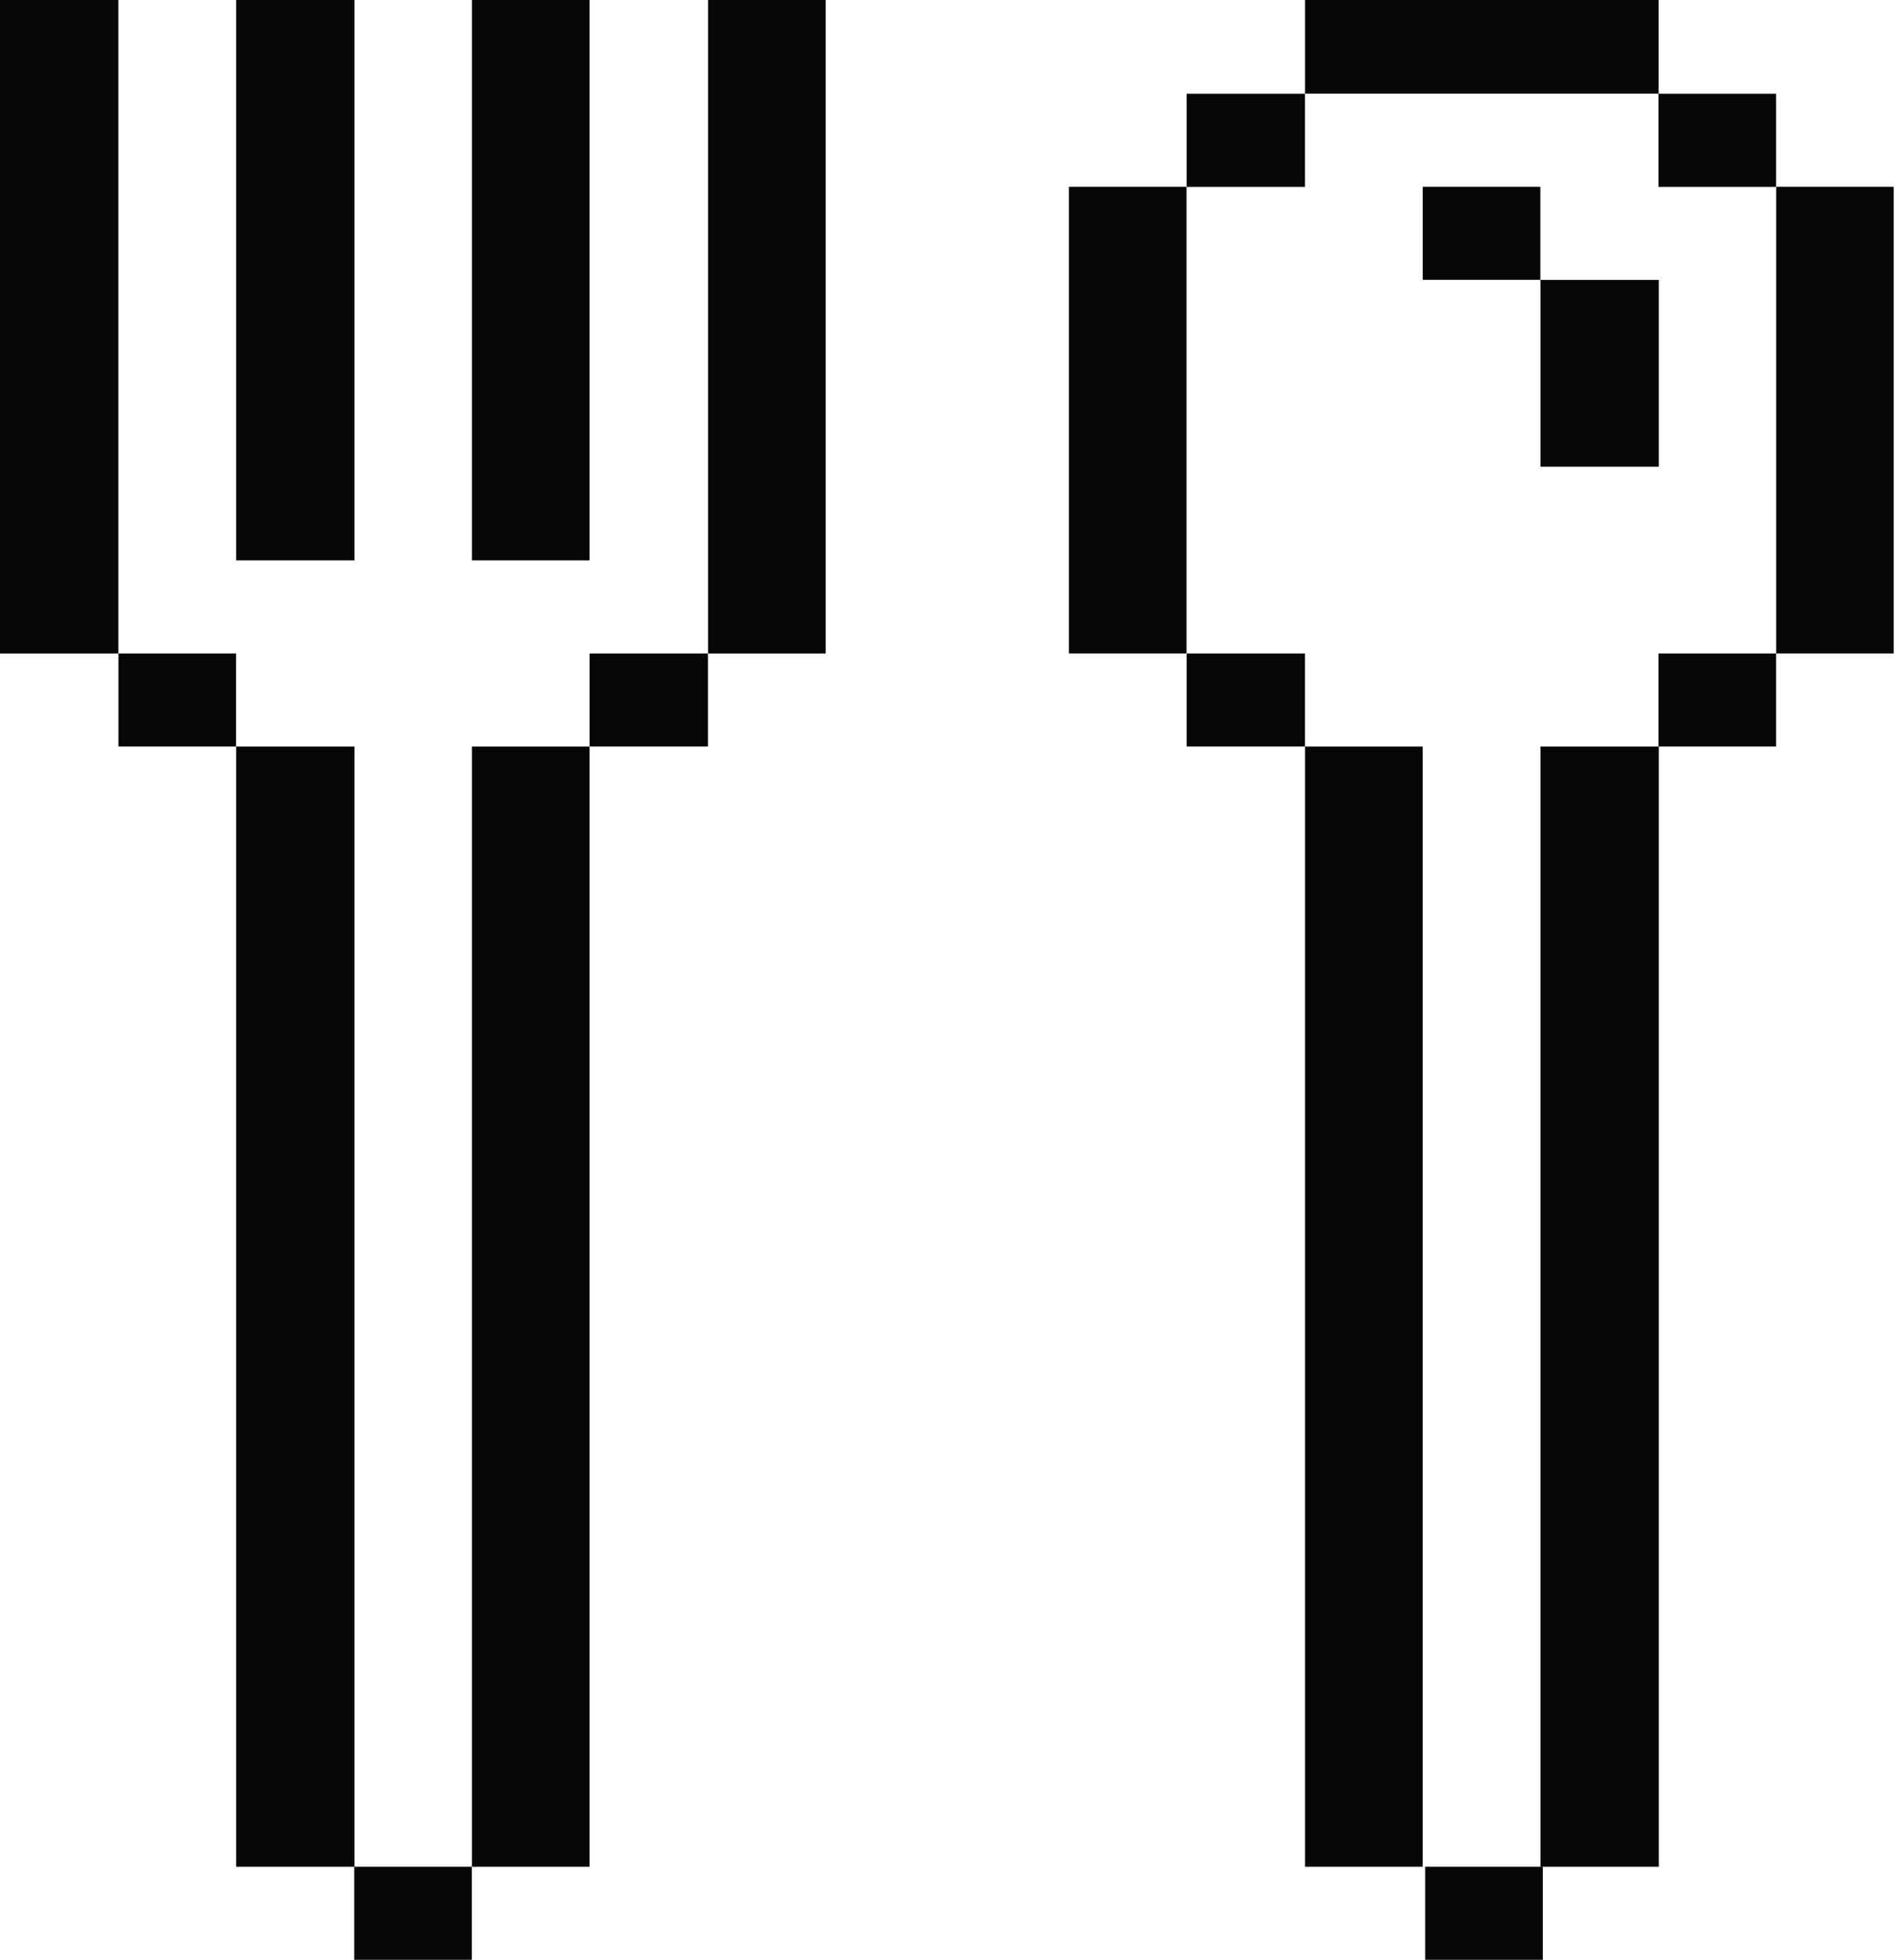 <svg width="66" height="68" viewBox="0 0 66 68" fill="none" xmlns="http://www.w3.org/2000/svg">
<path d="M61.633 6.48H65.714V22.673H61.633V6.48Z" fill="#070707"/>
<path d="M57.549 22.673H61.63V25.903H57.549V22.673Z" fill="#070707"/>
<path d="M57.549 3.254H61.63V6.484H57.549V3.254Z" fill="#070707"/>
<path d="M53.454 25.904H57.562V64.771H53.454V25.904Z" fill="#070707"/>
<path d="M53.454 9.712H57.562V16.193H53.454V9.712Z" fill="#070707"/>
<path d="M49.37 6.48H53.451V9.71H49.37V6.48Z" fill="#070707"/>
<path d="M45.286 0H57.556V3.251H45.286V0Z" fill="#070707"/>
<path d="M45.286 25.904H49.367V64.771H45.286V25.904Z" fill="#070707"/>
<path d="M41.176 22.673H45.284V25.903H41.176V22.673Z" fill="#070707"/>
<path d="M41.176 3.254H45.284V6.484H41.176V3.254Z" fill="#070707"/>
<path d="M37.092 6.48H41.173V22.673H37.092V6.48Z" fill="#070707"/>
<path d="M24.57 0H28.651V22.674H24.57V0Z" fill="#070707"/>
<path d="M20.459 22.673H24.567V25.903H20.459V22.673Z" fill="#070707"/>
<path d="M16.376 25.904H20.457V64.771H16.376V25.904Z" fill="#070707"/>
<path d="M16.376 0H20.457V19.444H16.376V0Z" fill="#070707"/>
<path d="M12.292 64.77H16.373V68H12.292V64.77Z" fill="#070707"/>
<path d="M49.455 64.77H53.536V68H49.455V64.77Z" fill="#070707"/>
<path d="M8.194 25.904H12.302V64.771H8.194V25.904Z" fill="#070707"/>
<path d="M8.194 0H12.302V19.444H8.194V0Z" fill="#070707"/>
<path d="M4.11 22.673H8.191V25.903H4.11V22.673Z" fill="#070707"/>
<path d="M0 0H4.108V22.674H0V0Z" fill="#070707"/>
</svg>
